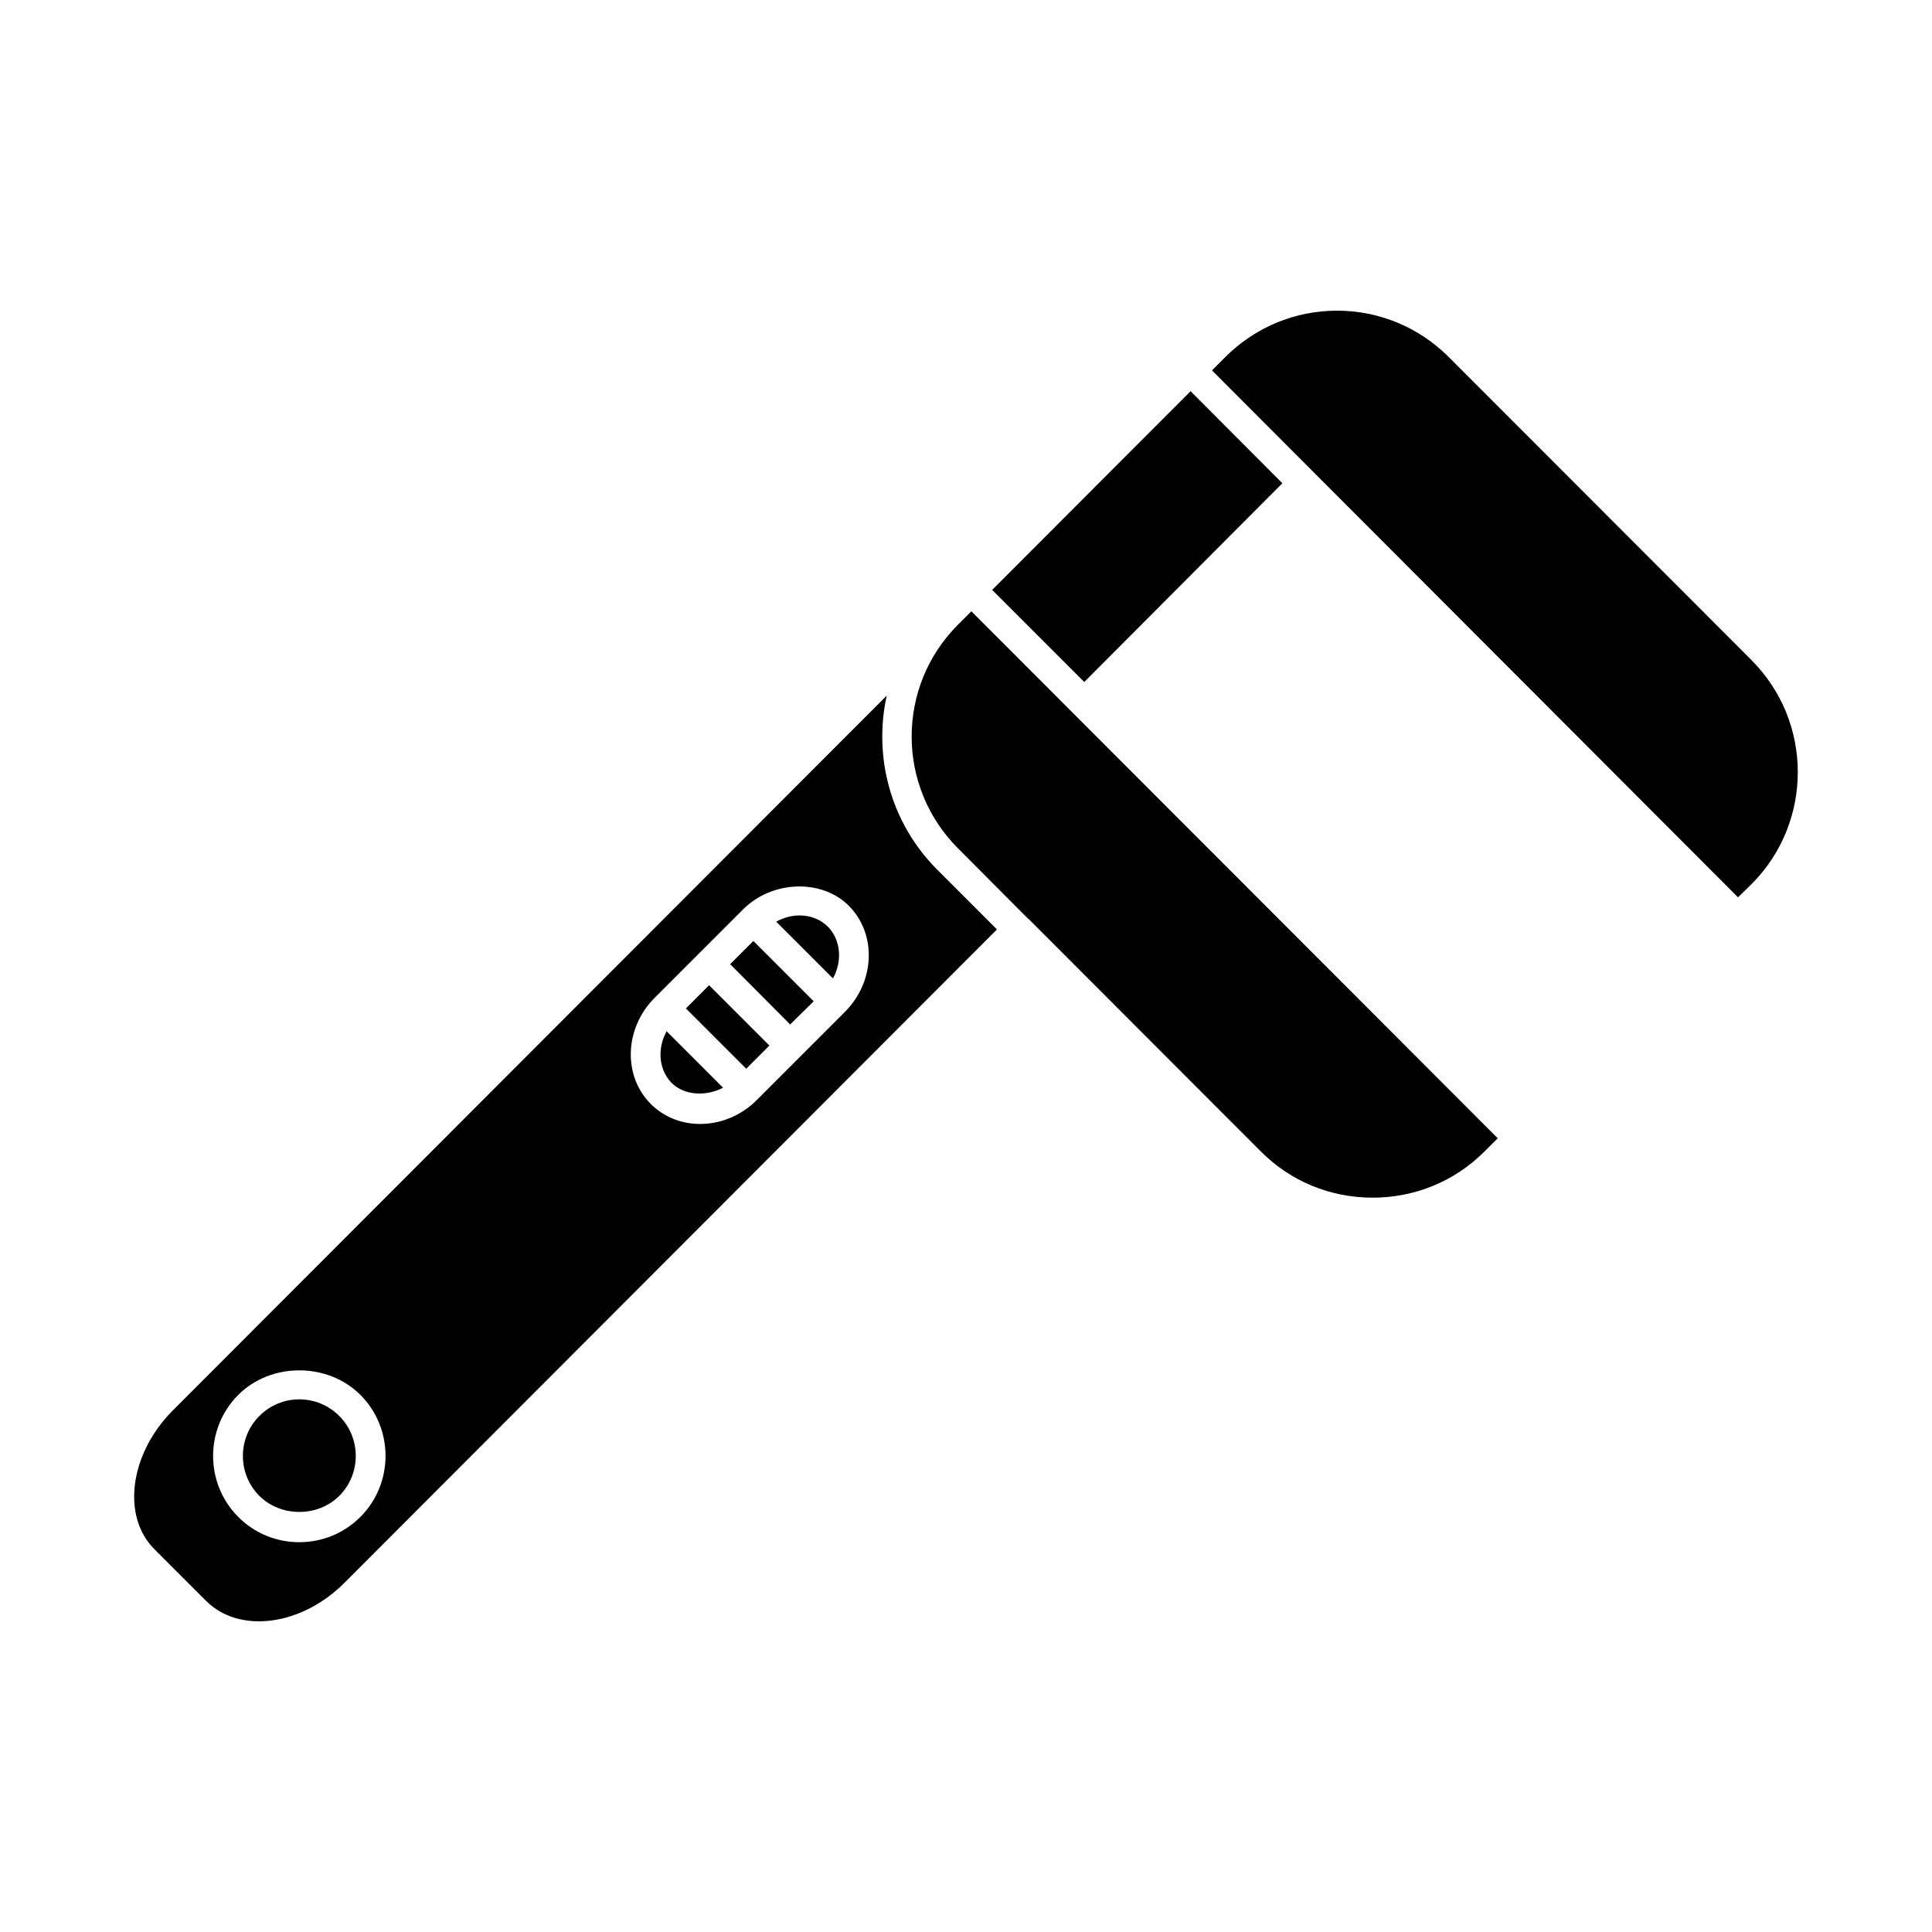 <?xml version="1.0" encoding="UTF-8"?>
<!-- Uploaded to: SVG Repo, www.svgrepo.com, Generator: SVG Repo Mixer Tools -->
<svg fill="#000000" width="800px" height="800px" version="1.1" viewBox="144 144 512 512" xmlns="http://www.w3.org/2000/svg">
 <path d="m320.66 417.3c-2.519 4.566-2.125 10.156 1.34 13.699 3.387 3.305 9.055 3.621 13.617 1.258zm11.258-12.203-6.141 6.141 15.98 15.98 6.141-6.141zm11.73-11.727-6.141 6.141 15.902 15.98 6.219-6.141zm19.758-3.781c-1.969-1.969-4.644-2.992-7.559-2.992-2.125 0-4.25 0.629-6.141 1.652l15.035 15.035c2.519-4.562 2.125-10.152-1.336-13.695zm0 0c-1.969-1.969-4.644-2.992-7.559-2.992-2.125 0-4.25 0.629-6.141 1.652l15.035 15.035c2.519-4.562 2.125-10.152-1.336-13.695zm-25.898 9.922 15.902 15.98 6.219-6.141-15.98-15.98zm-11.73 11.727 15.98 15.98 6.141-6.141-15.98-15.98zm-3.777 19.762c3.387 3.305 9.055 3.621 13.617 1.258l-14.957-14.957c-2.519 4.566-2.125 10.156 1.34 13.699zm70.297-56.602c-12.438-12.516-16.848-29.992-13.305-46.051l-189.32 189.56c-11.336 11.492-13.461 27.867-4.801 36.605l13.777 13.777c8.816 8.738 25.191 6.613 36.605-4.801l172.95-173.18zm-152.8 171.61c-4.328 4.328-10.078 6.691-16.215 6.691-6.062 0-11.809-2.363-16.137-6.691-8.895-8.895-8.895-23.457 0-32.355 8.66-8.66 23.695-8.66 32.355 0 8.891 8.898 8.891 23.461-0.004 32.355zm128.47-133.9-23.457 23.457c-4.016 4.016-9.445 6.297-14.957 6.297-5.039 0-9.684-1.891-13.066-5.273-7.477-7.477-7.008-20.074 0.945-28.102l23.457-23.457c7.637-7.715 20.859-8.188 28.023-1.023 7.477 7.477 7.004 20.074-0.945 28.102zm-12.125-25.504c-2.125 0-4.25 0.629-6.141 1.652l15.035 15.035c2.519-4.566 2.125-10.156-1.34-13.699-1.965-1.965-4.641-2.988-7.555-2.988zm-18.34 12.91 15.902 15.98 6.219-6.141-15.98-15.98zm-11.73 11.727 15.98 15.98 6.141-6.141-15.98-15.98zm-3.777 19.762c3.387 3.305 9.055 3.621 13.617 1.258l-14.957-14.957c-2.519 4.566-2.125 10.156 1.34 13.699zm-98.715 83.836c-3.938 0-7.715 1.574-10.547 4.41-5.824 5.824-5.824 15.352 0 21.176 5.668 5.668 15.508 5.668 21.176 0 5.824-5.824 5.824-15.352 0-21.176-2.836-2.836-6.617-4.41-10.629-4.41zm178.14-208.84-3.543 3.543c-16.375 16.375-16.375 42.902 0 59.277l18.578 18.656c0.078 0 0.078 0 0.078 0.078h0.078l61.559 61.637c7.871 7.871 18.344 12.203 29.598 12.203 11.18 0 21.727-4.328 29.598-12.203l3.543-3.543zm58.098-58.332-52.586 52.664 24.402 24.402 52.508-52.664zm148.7 71.32-80.293-80.375c-7.871-7.871-18.422-12.281-29.598-12.281-11.18 0-21.727 4.41-29.598 12.281l-3.543 3.543 139.41 139.65 3.621-3.543c16.289-16.371 16.289-42.902-0.004-59.273z"/>
</svg>